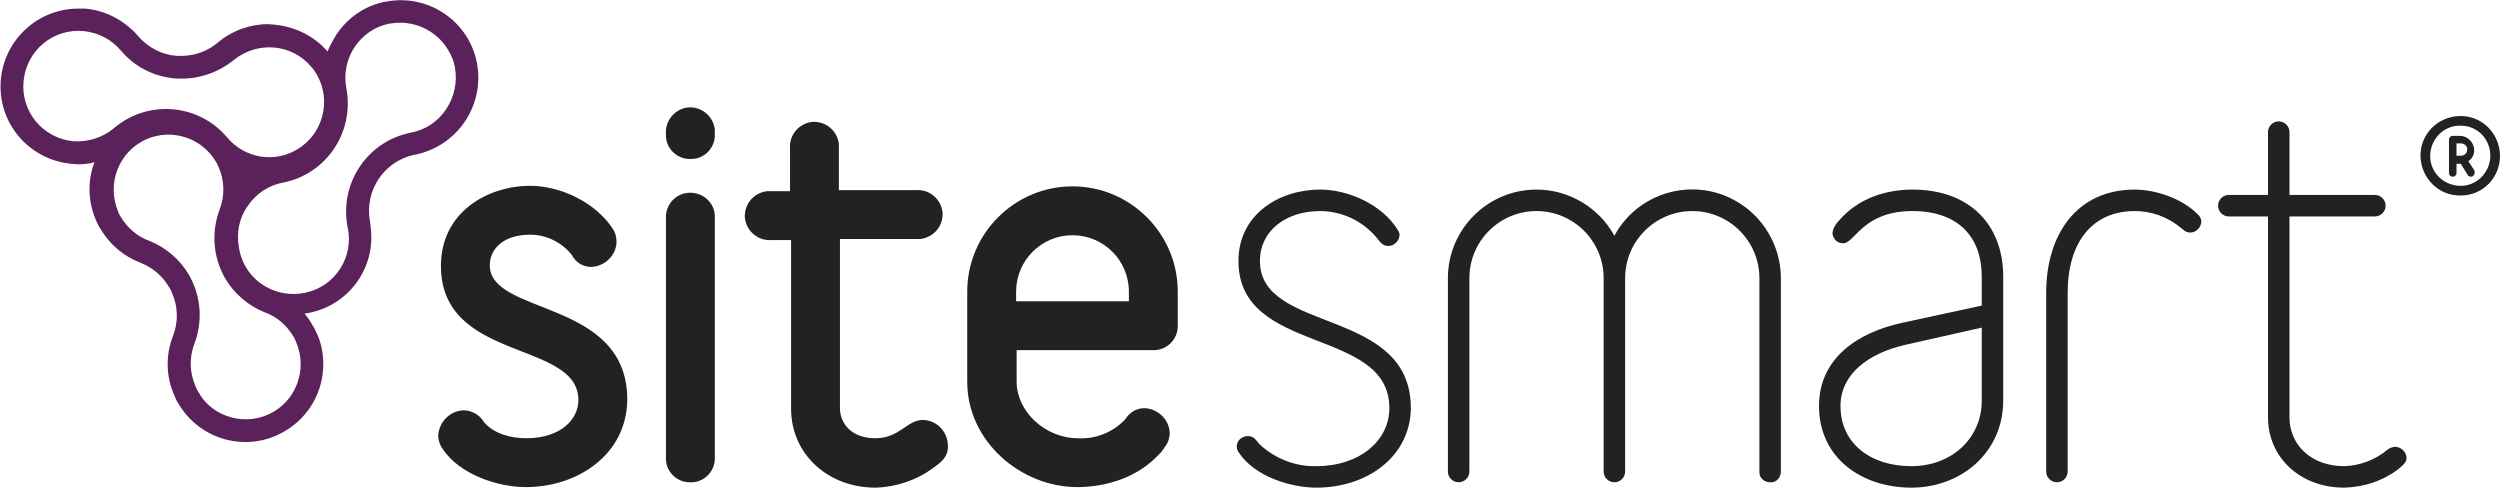 <?xml version="1.0" encoding="utf-8"?>
<!-- Generator: Adobe Illustrator 26.5.0, SVG Export Plug-In . SVG Version: 6.00 Build 0)  -->
<svg version="1.1" id="Layer_1" xmlns="http://www.w3.org/2000/svg" xmlns:xlink="http://www.w3.org/1999/xlink" x="0px" y="0px"
	 viewBox="0 0 465.5 90.8" style="enable-background:new 0 0 465.5 90.8;" xml:space="preserve">
<style type="text/css">
	.st0{fill-rule:evenodd;clip-rule:evenodd;fill:#5A215A;}
	.st1{fill:#222222;}
</style>
<path class="st0" d="M88.8,11.7C87.3,3.9,79.7-1.2,71.9,0.3c0,0,0,0-0.1,0c-3.8,0.7-7.1,3-9.2,6.2c-0.6,1-1.2,2-1.6,3.1
	c-2.5-2.9-6-4.6-9.8-5c-0.4,0-0.8-0.1-1.3-0.1c-3.4,0-6.7,1.2-9.3,3.4c-1.9,1.6-4.3,2.5-6.8,2.5h-0.9c-2.8-0.2-5.4-1.6-7.2-3.7
	c-2.5-2.9-6.1-4.8-9.9-5.1h-1.2c-8,0-14.5,6.5-14.5,14.5c0,7.5,5.7,13.7,13.2,14.4c0.4,0,0.8,0.1,1.2,0.1c1,0,2.1-0.1,3.1-0.4
	c-1.4,3.6-1.2,7.6,0.4,11.1c0.2,0.5,0.4,0.9,0.7,1.3c1.7,2.9,4.3,5.1,7.4,6.3c2.3,0.9,4.2,2.5,5.4,4.6c0.2,0.3,0.4,0.6,0.5,1
	c1.2,2.6,1.2,5.5,0.2,8.1c-1.4,3.6-1.3,7.6,0.3,11.1c0.2,0.5,0.4,1,0.7,1.4c4,6.9,12.9,9.3,19.8,5.2c4.5-2.6,7.2-7.4,7.2-12.5
	c0-2-0.4-4.1-1.3-5.9c-0.2-0.5-0.4-0.9-0.7-1.3c-0.4-0.8-0.9-1.5-1.5-2.2c7.9-1.1,13.4-8.3,12.3-16.2c0-0.1,0-0.1,0-0.2
	c0-0.2-0.1-0.5-0.1-0.7c-1.1-5.8,2.6-11.3,8.3-12.5c0,0,0,0,0.1,0C85.2,27.2,90.3,19.6,88.8,11.7z M13.6,26.3
	C7.9,25.7,3.8,20.7,4.4,15S10,5.2,15.7,5.8c2.7,0.3,5.1,1.6,6.8,3.6c2.5,3,6.2,4.9,10.1,5.2s7.8-0.9,10.9-3.4
	c4.4-3.6,10.9-3.1,14.5,1.3c0.4,0.4,0.7,0.9,1,1.4c2.8,4.9,1.1,11.2-3.8,14c-4.3,2.5-9.7,1.5-12.9-2.3c-5.3-6.3-14.7-7.1-21-1.8l0,0
	C19.2,25.6,16.4,26.5,13.6,26.3z M55.3,71.5c-2,5.3-7.9,7.9-13.2,5.9l0,0c-2.2-0.8-4.1-2.4-5.2-4.5c-0.2-0.3-0.4-0.6-0.5-1
	c-1.1-2.5-1.2-5.3-0.2-7.9c1.4-3.7,1.3-7.8-0.3-11.4c-0.2-0.5-0.5-1-0.7-1.4c-1.7-2.9-4.4-5.2-7.5-6.4c-2.2-0.8-4-2.4-5.2-4.4
	c-0.2-0.3-0.4-0.6-0.5-1c-2.2-5.2,0.1-11.2,5.3-13.5c4.7-2,10.2-0.3,12.9,4.2c0.2,0.3,0.4,0.7,0.5,1c1.1,2.5,1.2,5.3,0.2,7.9
	c-1.4,3.7-1.3,7.8,0.3,11.4c0.2,0.5,0.5,1,0.7,1.4c1.7,2.9,4.4,5.2,7.5,6.4c2.2,0.8,4,2.4,5.2,4.4c0.2,0.3,0.4,0.7,0.5,1
	C56.2,66.1,56.3,68.9,55.3,71.5z M83.1,20.3c-1.5,2.3-3.9,3.9-6.6,4.4c-8.1,1.6-13.3,9.4-11.8,17.5l0,0c1.3,5.5-2.2,11.1-7.8,12.3
	s-11.1-2.2-12.3-7.8c0-0.2-0.1-0.4-0.1-0.6c-0.5-2.7,0-5.5,1.6-7.7c1.5-2.3,3.9-3.9,6.6-4.4c8.1-1.6,13.3-9.4,11.8-17.5
	c-1.1-5.6,2.5-11,8-12.1c0,0,0,0,0.1,0c4.3-0.8,8.7,1.2,10.9,5c0.6,1,1,2,1.2,3.1C85.2,15.3,84.6,18,83.1,20.3z"/>
<path class="st1" d="M97.9,90.7c-5.3,0-12.3-2.4-15.4-7c-0.6-0.8-0.9-1.7-0.9-2.7c0.2-2.5,2.2-4.5,4.7-4.6c1.5,0,2.9,0.8,3.7,2
	l0.2,0.3c1.9,2.1,4.9,2.9,7.8,2.9c6.5,0,9.7-3.6,9.7-7.1c0-11.2-25.6-7-25.6-25c0-10,8.7-14.9,16.6-14.9c5.7,0,12.2,3.1,15.4,8
	c0.5,0.7,0.7,1.6,0.7,2.5c-0.1,2.5-2.2,4.5-4.7,4.6c-1.5,0-2.9-0.8-3.6-2.2c-1.9-2.4-4.8-3.8-7.8-3.8c-4.9,0-7.5,2.6-7.5,5.7
	c0,9.4,25.6,6.2,25.6,25C116.7,84.7,107.5,90.7,97.9,90.7z"/>
<path class="st1" d="M128.6,29.6c-2.4,0.1-4.5-1.8-4.6-4.2V25c-0.2-2.5,1.6-4.7,4.1-5c2.5-0.2,4.7,1.6,5,4.1c0,0.1,0,0.2,0,0.3V25
	c0.1,2.4-1.8,4.5-4.2,4.6H128.6z M128.6,89.8c-2.4,0.1-4.5-1.8-4.6-4.2V40.1c0.2-2.5,2.3-4.4,4.9-4.2c2.3,0.2,4.1,2,4.2,4.2v45.1
	c0.1,2.4-1.8,4.5-4.2,4.6L128.6,89.8z"/>
<path class="st1" d="M173.8,87.1c-3.1,2.3-6.9,3.6-10.8,3.7c-8.8,0-15.7-6.2-15.7-14.7V44.7h-3.6c-2.5,0.2-4.7-1.6-5-4.1
	c-0.2-2.5,1.6-4.7,4.1-5c0.1,0,0.2,0,0.3,0h4v-7.9c-0.2-2.5,1.6-4.7,4.1-5c2.5-0.2,4.7,1.6,5,4.1c0,0.1,0,0.2,0,0.3v8.3h14.3
	c2.5-0.2,4.7,1.6,5,4.1c0.2,2.5-1.6,4.7-4.1,5c-0.1,0-0.2,0-0.3,0h-14.7V76c0,2.8,2.1,5.6,6.6,5.6s5.9-3.4,8.8-3.4
	c2.6,0,4.7,2.2,4.7,4.8v0.2C176.5,85.1,175.2,86.1,173.8,87.1z"/>
<path class="st1" d="M214.8,65.2h-25.5v5.9c0,5.5,5.3,10.5,11.4,10.5c3.3,0.2,6.5-1.1,8.8-3.5c0.8-1.3,2.1-2.1,3.6-2.1
	c2.5,0.1,4.6,2.1,4.7,4.6c0,0.9-0.3,1.9-0.9,2.6c-0.3,0.5-0.7,1.1-1.2,1.5c-3.8,4.1-9.6,6-15.1,6c-10.5,0-20.5-8.5-20.5-19.6V54.3
	c0-10.8,8.8-19.6,19.6-19.6s19.6,8.8,19.6,19.6l0,0v6.4C219.3,63.2,217.3,65.2,214.8,65.2z M210.2,54.3c0-5.8-4.7-10.5-10.5-10.5
	s-10.5,4.7-10.5,10.5l0,0v1.8h21V54.3z"/>
<path class="st1" d="M245.1,90.8c-4.8,0-11.5-2.1-14.4-6.5c-0.7-0.8-0.5-2.1,0.4-2.7c0.4-0.3,0.9-0.4,1.3-0.4c1.1,0,1.5,0.8,2.1,1.5
	c2.9,2.7,6.7,4.2,10.6,4.1c8.1,0,13.6-4.8,13.6-10.8c0-15.2-28.1-9.8-28.1-27.4c0-8.7,7.6-13.3,15.2-13.3c5.3,0,11.5,2.8,14.4,7.4
	c0.2,0.3,0.4,0.7,0.4,1.1c-0.1,1.1-1,2-2.1,2c-1.2,0-1.6-0.9-2.3-1.7c-2.6-3-6.4-4.8-10.4-4.8c-6.3,0-11.2,3.6-11.2,9.3
	c0,13.6,28.1,8.5,28.1,27.4C262.6,85,254.6,90.8,245.1,90.8z"/>
<path class="st1" d="M329.6,89.8c-1.1,0-2-0.8-2-1.8c0,0,0,0,0-0.1V51.8c0-6.9-5.6-12.5-12.5-12.5s-12.5,5.6-12.5,12.5v36
	c0,1.1-0.9,2-2,2s-2-0.9-2-2v-36c0-6.9-5.6-12.5-12.5-12.5s-12.5,5.6-12.5,12.5v36c0,1.1-0.9,2-2,2s-2-0.9-2-2v-36
	c0-9.1,7.4-16.5,16.5-16.5c6,0,11.6,3.3,14.5,8.6c4.3-8,14.4-11,22.4-6.6c5.3,2.9,8.6,8.5,8.6,14.5v36c0,1.1-0.8,2-1.8,2
	c0,0,0,0-0.1,0H329.6z"/>
<path class="st1" d="M355.9,90.8c-9.1,0-17.2-5.4-17.2-15.2c0-8.9,7.2-13.7,15.5-15.5l14.8-3.2v-5.4c0-7.3-4.3-12.2-12.9-12.2
	c-9.3,0-10.7,6-12.9,6c-1.1,0-1.9-0.8-2-1.9c0.1-0.9,0.6-1.7,1.2-2.3c3.5-4.1,8.6-5.8,13.7-5.8c10.8,0,16.9,6.7,16.9,16.2v23.1
	C373,84.2,365.2,90.8,355.9,90.8z M369,61l-14.2,3.2c-7,1.6-12.1,5.5-12.1,11.4c0,6.9,5.5,11.2,13.2,11.2c7.4,0,13.1-5.1,13.1-12.2
	V61z"/>
<path class="st1" d="M407.8,43.3c-0.9,0-1.3-0.6-2-1.1c-2.4-1.9-5.3-2.9-8.3-2.9c-7.9,0-12.5,5.8-12.5,15.2v33.3c0,1.1-0.9,2-2,2
	s-2-0.9-2-2V54.5c0-10.7,5.6-19.2,16.5-19.2c3.9,0,8.9,1.7,11.7,4.6c0.4,0.3,0.7,0.9,0.7,1.4C409.8,42.4,408.9,43.3,407.8,43.3z"/>
<path class="st1" d="M446.5,87.4c-2.9,2.2-6.4,3.3-10,3.4c-8.3,0-14.2-5.7-14.2-13.1V40.3H415c-1.1,0-2-0.9-2-2s0.9-2,2-2h7.3V24.6
	c0-1.1,0.9-2,2-2s2,0.9,2,2v11.7h15.9c1.1,0,2,0.9,2,2s-0.9,2-2,2h-15.9v37.4c0,5,3.9,9.1,10.2,9.1c3-0.1,5.8-1.2,8.1-3.1
	c0.4-0.3,0.9-0.5,1.4-0.5c1.1,0,2.1,1,2.1,2.1C448.1,86.2,447.2,86.8,446.5,87.4z"/>
<path class="st1" d="M458.2,36.4c-4.1,0.1-7.4-3.2-7.5-7.3s3.2-7.4,7.3-7.5c4.1-0.1,7.4,3.2,7.5,7.3V29
	C465.5,33.1,462.3,36.4,458.2,36.4z M458.2,23.4c-3.1-0.1-5.6,2.4-5.7,5.5s2.4,5.6,5.5,5.7s5.6-2.4,5.7-5.5V29
	C463.7,25.9,461.3,23.4,458.2,23.4z"/>
<path class="st1" d="M460.1,32.9c-0.2,0-0.5-0.1-0.6-0.3l-1.3-2.1h-0.8v1.7c0,0.4-0.3,0.7-0.7,0.7c-0.4,0-0.7-0.3-0.7-0.7l0,0V26
	c0-0.4,0.3-0.7,0.7-0.7l0,0h1.5c1.4,0.1,2.5,1.3,2.5,2.7c0,0.8-0.4,1.6-1.1,2l1.1,1.7c0.1,0.1,0.1,0.3,0.1,0.4
	C460.8,32.5,460.5,32.9,460.1,32.9z M458.2,26.7h-0.8V29h0.8c0.7,0,1.2-0.5,1.2-1.2l0,0C459.4,27.2,458.9,26.7,458.2,26.7
	L458.2,26.7z"/>
</svg>
